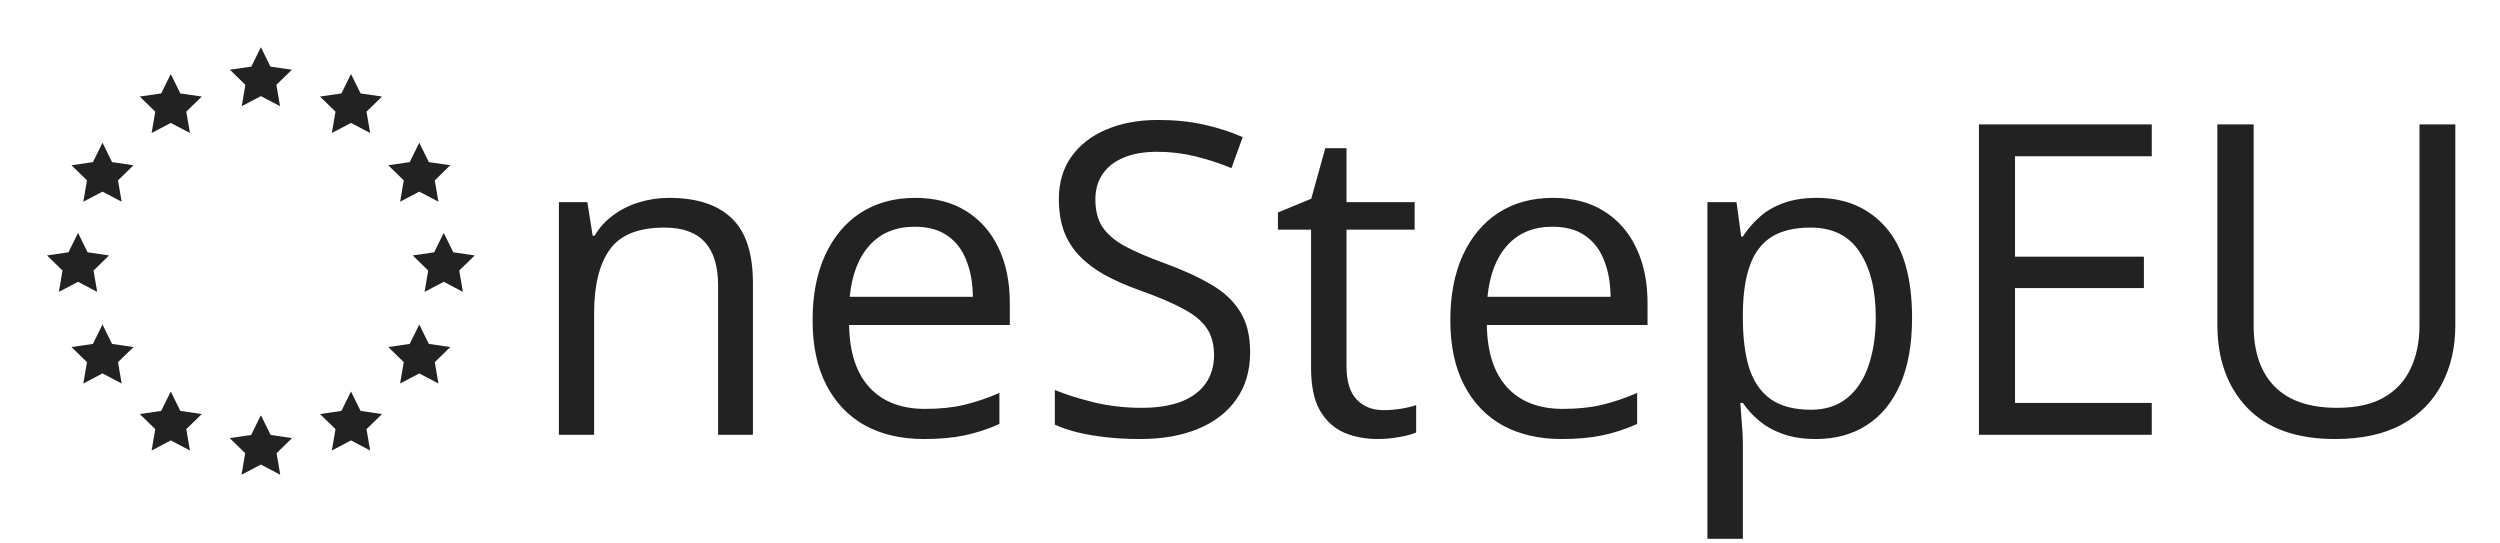 <?xml version="1.0" encoding="UTF-8"?> <svg xmlns="http://www.w3.org/2000/svg" width="115" height="25" viewBox="0 0 115 25" fill="none"><path d="M30.777 9.102C32.047 9.102 33.007 9.414 33.658 10.039C34.309 10.658 34.635 11.654 34.635 13.027V20H33.033V13.135C33.033 12.243 32.828 11.575 32.418 11.133C32.014 10.69 31.393 10.469 30.553 10.469C29.368 10.469 28.535 10.804 28.053 11.475C27.571 12.145 27.33 13.118 27.33 14.395V20H25.709V9.297H27.018L27.262 10.84H27.35C27.578 10.462 27.867 10.146 28.219 9.893C28.57 9.632 28.964 9.437 29.4 9.307C29.837 9.17 30.296 9.102 30.777 9.102ZM42.096 9.102C43.007 9.102 43.788 9.303 44.44 9.707C45.09 10.111 45.589 10.677 45.934 11.406C46.279 12.129 46.451 12.975 46.451 13.945V14.951H39.059C39.078 16.208 39.391 17.165 39.996 17.822C40.602 18.48 41.454 18.809 42.555 18.809C43.232 18.809 43.831 18.747 44.352 18.623C44.872 18.499 45.413 18.317 45.973 18.076V19.502C45.432 19.743 44.895 19.919 44.361 20.029C43.834 20.14 43.209 20.195 42.486 20.195C41.458 20.195 40.559 19.987 39.791 19.57C39.029 19.147 38.437 18.529 38.014 17.715C37.59 16.901 37.379 15.905 37.379 14.727C37.379 13.574 37.571 12.578 37.955 11.738C38.346 10.892 38.893 10.241 39.596 9.785C40.305 9.329 41.139 9.102 42.096 9.102ZM42.076 10.43C41.21 10.43 40.52 10.713 40.006 11.279C39.492 11.846 39.185 12.637 39.088 13.652H44.752C44.745 13.014 44.645 12.454 44.449 11.973C44.26 11.484 43.971 11.107 43.58 10.84C43.19 10.566 42.688 10.43 42.076 10.43ZM57.506 16.201C57.506 17.047 57.294 17.77 56.871 18.369C56.454 18.962 55.868 19.414 55.113 19.727C54.358 20.039 53.469 20.195 52.447 20.195C51.907 20.195 51.396 20.169 50.914 20.117C50.432 20.065 49.99 19.99 49.586 19.893C49.182 19.795 48.828 19.674 48.522 19.531V17.939C49.01 18.141 49.605 18.33 50.309 18.506C51.012 18.675 51.747 18.76 52.516 18.76C53.232 18.76 53.837 18.665 54.332 18.477C54.827 18.281 55.201 18.005 55.455 17.646C55.715 17.282 55.846 16.846 55.846 16.338C55.846 15.85 55.738 15.443 55.523 15.117C55.309 14.785 54.95 14.486 54.449 14.219C53.954 13.945 53.277 13.656 52.418 13.35C51.812 13.135 51.279 12.9 50.816 12.646C50.354 12.386 49.967 12.093 49.654 11.768C49.342 11.442 49.104 11.065 48.941 10.635C48.785 10.205 48.707 9.714 48.707 9.16C48.707 8.398 48.899 7.747 49.283 7.207C49.674 6.66 50.211 6.243 50.895 5.957C51.585 5.664 52.376 5.518 53.268 5.518C54.029 5.518 54.732 5.589 55.377 5.732C56.028 5.876 56.624 6.068 57.164 6.309L56.647 7.734C56.132 7.52 55.585 7.34 55.006 7.197C54.433 7.054 53.84 6.982 53.228 6.982C52.617 6.982 52.099 7.074 51.676 7.256C51.259 7.432 50.94 7.682 50.719 8.008C50.497 8.333 50.387 8.721 50.387 9.17C50.387 9.671 50.491 10.088 50.699 10.42C50.914 10.752 51.253 11.048 51.715 11.309C52.184 11.562 52.802 11.829 53.57 12.109C54.41 12.415 55.123 12.741 55.709 13.086C56.295 13.425 56.741 13.841 57.047 14.336C57.353 14.824 57.506 15.446 57.506 16.201ZM63.639 18.867C63.906 18.867 64.179 18.844 64.459 18.799C64.739 18.753 64.967 18.698 65.143 18.633V19.893C64.954 19.977 64.69 20.049 64.352 20.107C64.019 20.166 63.694 20.195 63.375 20.195C62.809 20.195 62.294 20.098 61.832 19.902C61.37 19.701 60.999 19.362 60.719 18.887C60.445 18.412 60.309 17.754 60.309 16.914V10.566H58.785V9.775L60.318 9.141L60.963 6.816H61.94V9.297H65.074V10.566H61.94V16.865C61.94 17.536 62.092 18.037 62.398 18.369C62.711 18.701 63.124 18.867 63.639 18.867ZM71.432 9.102C72.343 9.102 73.124 9.303 73.775 9.707C74.426 10.111 74.924 10.677 75.269 11.406C75.615 12.129 75.787 12.975 75.787 13.945V14.951H68.394C68.414 16.208 68.727 17.165 69.332 17.822C69.938 18.48 70.79 18.809 71.891 18.809C72.568 18.809 73.167 18.747 73.688 18.623C74.208 18.499 74.749 18.317 75.309 18.076V19.502C74.768 19.743 74.231 19.919 73.697 20.029C73.17 20.14 72.545 20.195 71.822 20.195C70.794 20.195 69.895 19.987 69.127 19.57C68.365 19.147 67.773 18.529 67.35 17.715C66.926 16.901 66.715 15.905 66.715 14.727C66.715 13.574 66.907 12.578 67.291 11.738C67.682 10.892 68.228 10.241 68.932 9.785C69.641 9.329 70.475 9.102 71.432 9.102ZM71.412 10.43C70.546 10.43 69.856 10.713 69.342 11.279C68.828 11.846 68.522 12.637 68.424 13.652H74.088C74.081 13.014 73.981 12.454 73.785 11.973C73.596 11.484 73.307 11.107 72.916 10.84C72.525 10.566 72.024 10.43 71.412 10.43ZM83.57 9.102C84.905 9.102 85.969 9.561 86.764 10.479C87.558 11.396 87.955 12.777 87.955 14.619C87.955 15.837 87.773 16.859 87.408 17.686C87.044 18.512 86.529 19.137 85.865 19.561C85.208 19.984 84.43 20.195 83.531 20.195C82.965 20.195 82.467 20.12 82.037 19.971C81.607 19.821 81.24 19.619 80.934 19.365C80.628 19.111 80.374 18.835 80.172 18.535H80.055C80.074 18.789 80.097 19.095 80.123 19.453C80.156 19.811 80.172 20.124 80.172 20.391V24.785H78.541V9.297H79.879L80.094 10.879H80.172C80.38 10.553 80.634 10.257 80.934 9.99C81.233 9.717 81.598 9.502 82.027 9.346C82.463 9.183 82.978 9.102 83.57 9.102ZM83.287 10.469C82.545 10.469 81.946 10.612 81.49 10.898C81.041 11.185 80.712 11.615 80.504 12.188C80.296 12.754 80.185 13.467 80.172 14.326V14.639C80.172 15.544 80.269 16.309 80.465 16.934C80.667 17.559 80.995 18.034 81.451 18.359C81.913 18.685 82.532 18.848 83.307 18.848C83.971 18.848 84.524 18.669 84.967 18.311C85.409 17.953 85.738 17.454 85.953 16.816C86.174 16.172 86.285 15.433 86.285 14.6C86.285 13.337 86.038 12.334 85.543 11.592C85.055 10.843 84.303 10.469 83.287 10.469ZM98.981 20H91.031V5.723H98.981V7.188H92.691V11.807H98.619V13.252H92.691V18.535H98.981V20ZM112.945 5.723V14.961C112.945 15.97 112.74 16.869 112.33 17.656C111.926 18.444 111.314 19.066 110.494 19.521C109.674 19.971 108.645 20.195 107.408 20.195C105.644 20.195 104.299 19.717 103.375 18.76C102.457 17.803 101.998 16.523 101.998 14.922V5.723H103.668V14.971C103.668 16.182 103.987 17.116 104.625 17.773C105.27 18.431 106.23 18.76 107.506 18.76C108.378 18.76 109.091 18.604 109.645 18.291C110.204 17.972 110.618 17.529 110.885 16.963C111.158 16.39 111.295 15.729 111.295 14.98V5.723H112.945Z" fill="#222223"></path><path d="M12.001 2.171L11.56 3.064L10.574 3.207L11.287 3.902L11.119 4.884L12.001 4.421L12.882 4.884L12.714 3.902L13.427 3.207L12.441 3.064L12.001 2.171ZM7.855 3.405L7.414 4.298L6.429 4.441L7.142 5.136L6.974 6.118L7.855 5.655L8.737 6.118L8.569 5.136L9.282 4.441L8.296 4.298L7.855 3.405ZM16.146 3.405L15.705 4.298L14.719 4.441L15.433 5.136L15.264 6.118L16.146 5.655L17.028 6.118L16.859 5.136L17.573 4.441L16.587 4.298L16.146 3.405ZM4.715 6.565L4.274 7.458L3.288 7.601L4.001 8.297L3.833 9.279L4.715 8.815L5.596 9.279L5.428 8.297L6.141 7.602L5.155 7.458L4.715 6.565ZM19.287 6.565L18.846 7.458L17.86 7.601L18.573 8.297L18.405 9.279L19.287 8.815L20.168 9.279L20 8.297L20.713 7.601L19.727 7.458L19.287 6.565L19.287 6.565ZM3.59 10.713L3.149 11.606L2.163 11.75L2.876 12.445L2.708 13.427L3.59 12.963L4.471 13.427L4.303 12.445L5.016 11.75L4.03 11.606L3.59 10.713V10.713ZM20.412 10.713L19.971 11.606L18.985 11.75L19.698 12.445L19.53 13.427L20.412 12.963L21.293 13.427L21.125 12.445L21.838 11.75L20.852 11.606L20.412 10.713V10.713ZM4.715 14.927L4.274 15.82L3.288 15.964L4.001 16.659L3.833 17.641L4.715 17.177L5.596 17.641L5.428 16.659L6.141 15.964L5.155 15.82L4.715 14.927ZM19.287 14.927L18.846 15.82L17.86 15.964L18.573 16.659L18.405 17.641L19.287 17.177L20.168 17.641L20 16.659L20.713 15.964L19.727 15.82L19.287 14.927V14.927ZM7.855 18.009L7.414 18.902L6.429 19.046L7.142 19.741L6.974 20.723L7.855 20.259L8.737 20.723L8.569 19.741L9.282 19.046L8.296 18.902L7.855 18.009ZM16.146 18.009L15.705 18.902L14.719 19.046L15.433 19.741L15.264 20.723L16.146 20.259L17.028 20.723L16.859 19.741L17.573 19.046L16.587 18.902L16.146 18.009ZM11.992 19.116L11.552 20.009L10.566 20.152L11.279 20.848L11.111 21.829L11.129 21.82L11.127 21.829L12.001 21.37L12.874 21.829L12.872 21.82L12.89 21.829L12.722 20.848L13.435 20.152L12.45 20.009L12.009 19.116L12.001 19.133L11.992 19.116H11.992Z" fill="#222223"></path></svg> 
